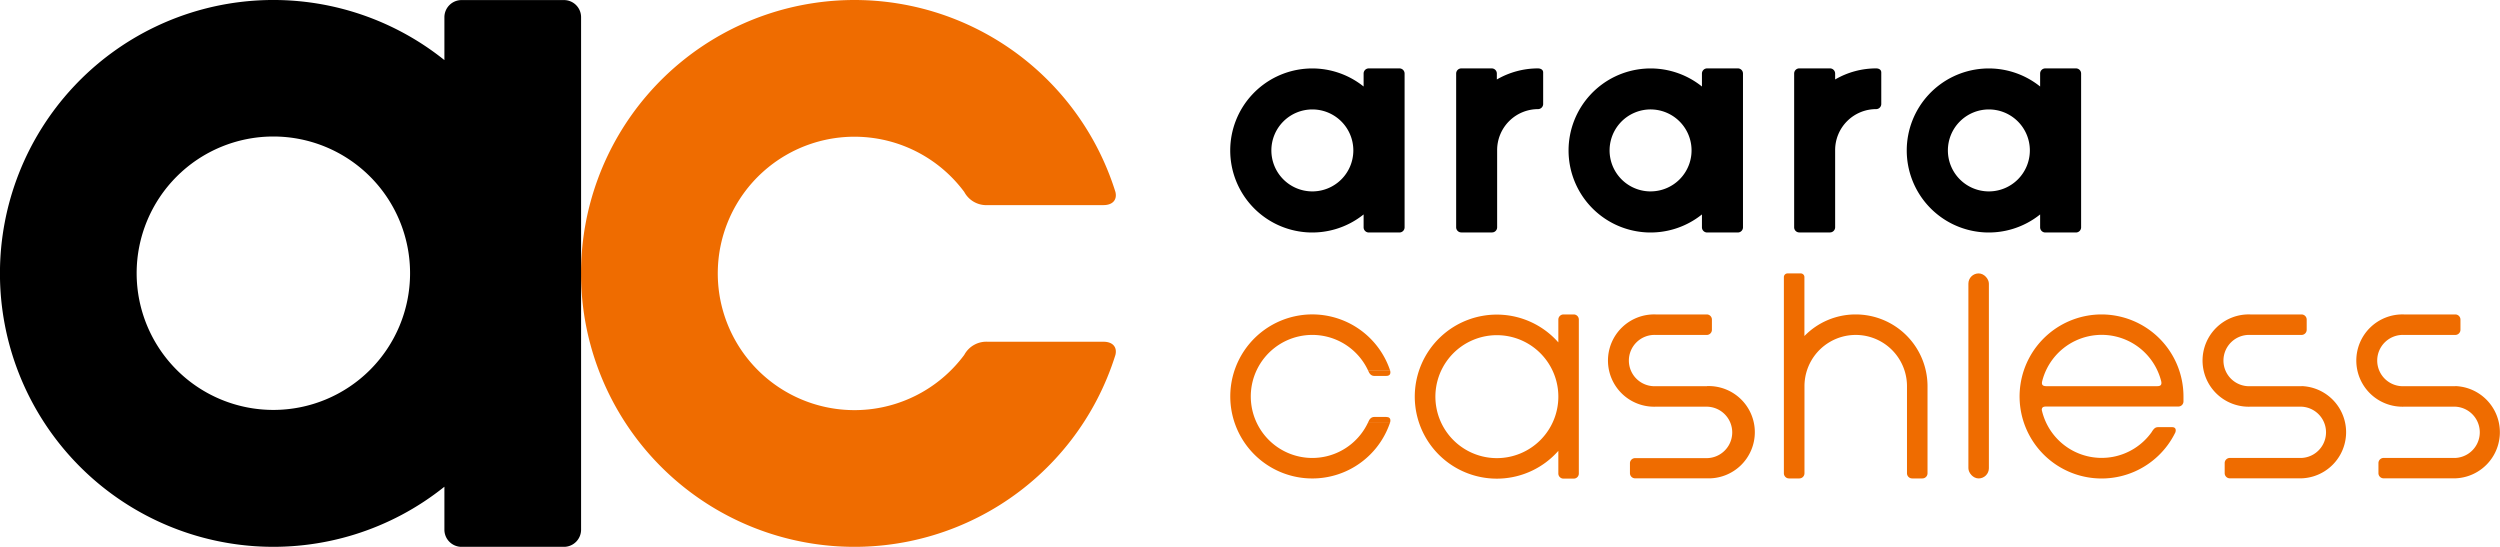 <svg xmlns="http://www.w3.org/2000/svg" width="173.728" height="38" viewBox="0 0 173.728 38"><g transform="translate(0.044 0.015)"><g transform="translate(-0.044 -0.015)"><path d="M156.769,23.733h-8.042a1.742,1.742,0,0,0-1.632.915,9.5,9.5,0,1,1,0-11.325,1.739,1.739,0,0,0,1.632.915h8.042c.653,0,.962-.382.831-.915a19,19,0,1,0,0,11.325h0C157.731,24.115,157.423,23.733,156.769,23.733Z" transform="translate(-80.088 0.015)" fill="#ef6c00"/><path d="M39.15-.007H32.027a1.193,1.193,0,0,0-1.189,1.186V4.164a19,19,0,1,0,0,29.647V36.8a1.193,1.193,0,0,0,1.189,1.189H39.15A1.193,1.193,0,0,0,40.336,36.8V1.179A1.189,1.189,0,0,0,39.15-.007ZM18.966,28.474a9.5,9.5,0,1,1,9.486-9.486A9.5,9.5,0,0,1,18.966,28.474Z" transform="translate(0.044 0.012)"/><rect width="1.424" height="14.247" rx="0.712" transform="translate(136.786 19)" fill="#ef6c00"/><path d="M374.906,59.541a4.962,4.962,0,0,0-3.558,1.5v-4.1a.255.255,0,0,0-.255-.251h-.921a.255.255,0,0,0-.251.251V70.582a.358.358,0,0,0,.362.355h.71a.359.359,0,0,0,.359-.355V64.527h0a3.562,3.562,0,1,1,7.124,0h0v6.055a.359.359,0,0,0,.359.355h.71a.359.359,0,0,0,.358-.355V64.527a4.989,4.989,0,0,0-5-4.986Z" transform="translate(-245.957 -37.69)" fill="#ef6c00"/><path d="M304.437,65.2h-.714a.359.359,0,0,0-.355.355v1.588a5.7,5.7,0,1,0,0,7.536v1.575a.355.355,0,0,0,.355.355h.714a.352.352,0,0,0,.355-.355v-10.7A.355.355,0,0,0,304.437,65.2Zm-5.344,9.985a4.272,4.272,0,1,1,3.029-1.256A4.275,4.275,0,0,1,299.093,75.185Z" transform="translate(-195.077 -43.349)" fill="#ef6c00"/><path d="M264.711,72.681a4.275,4.275,0,1,1,0-3.562h1.528a5.7,5.7,0,1,0,0,3.562Z" transform="translate(-169.631 -43.351)" fill="#ef6c00"/><path d="M283.72,76.89c.09.228.225.355.419.355h.831c.194,0,.335-.087.278-.355" transform="translate(-188.64 -51.122)" fill="#ef6c00"/><path d="M283.72,86.815c.09-.228.225-.355.419-.355h.831c.194,0,.335.087.278.355" transform="translate(-188.64 -57.485)" fill="#ef6c00"/><path d="M266.88,14.17h-2.138a.358.358,0,0,0-.355.359v.9a5.7,5.7,0,1,0,0,8.889v.9a.358.358,0,0,0,.355.355h2.138a.358.358,0,0,0,.355-.355V14.529a.358.358,0,0,0-.355-.359Zm-6.055,8.548a2.848,2.848,0,1,1,2.848-2.848A2.848,2.848,0,0,1,260.825,22.718Z" transform="translate(-169.628 -9.417)"/><path d="M337.043,14.17h-2.128a.359.359,0,0,0-.359.359v.9a5.7,5.7,0,1,0,0,8.889v.9a.359.359,0,0,0,.359.355h2.134a.358.358,0,0,0,.359-.355V14.528a.358.358,0,0,0-.365-.359Zm-6.055,8.548A2.848,2.848,0,1,1,333,21.884,2.848,2.848,0,0,1,330.988,22.717Z" transform="translate(-216.286 -9.417)"/><path d="M407.189,14.17h-2.138a.359.359,0,0,0-.355.359v.9a5.7,5.7,0,1,0,0,8.889v.9a.359.359,0,0,0,.355.355h2.138a.358.358,0,0,0,.355-.355V14.529a.358.358,0,0,0-.355-.359Zm-6.055,8.548a2.848,2.848,0,1,1,2.848-2.848A2.848,2.848,0,0,1,401.135,22.718Z" transform="translate(-262.925 -9.417)"/><path d="M307.623,14.17a5.7,5.7,0,0,0-2.851.771v-.412a.355.355,0,0,0-.355-.359H302.3a.359.359,0,0,0-.355.359V25.214a.358.358,0,0,0,.355.355h2.138a.355.355,0,0,0,.355-.355V19.853A2.848,2.848,0,0,1,307.639,17a.359.359,0,0,0,.352-.338V14.448C307.991,14.26,307.817,14.17,307.623,14.17Z" transform="translate(-200.755 -9.417)"/><path d="M377.75,14.17a5.662,5.662,0,0,0-2.851.77v-.412a.359.359,0,0,0-.355-.359h-2.138a.355.355,0,0,0-.355.359V25.214a.355.355,0,0,0,.355.355h2.138a.359.359,0,0,0,.355-.355V19.853A2.848,2.848,0,0,1,377.75,17a.358.358,0,0,0,.355-.355v-2.2C378.1,14.26,377.944,14.17,377.75,14.17Z" transform="translate(-247.373 -9.417)"/><path d="M424.531,65.2a5.7,5.7,0,1,0,5.123,8.192h0c.06-.188.017-.359-.228-.359h-.972c-.2,0-.3.1-.459.359a4.265,4.265,0,0,1-7.626-1.558c0-.241.2-.235.375-.235h9.117a.355.355,0,0,0,.355-.355h0V70.91A5.7,5.7,0,0,0,424.531,65.2Zm3.78,4.986h-7.556c-.194,0-.446,0-.355-.355a4.265,4.265,0,0,1,8.266,0C428.753,70.193,428.505,70.186,428.311,70.186Z" transform="translate(-278.484 -43.349)" fill="#ef6c00"/><path d="M340.349,70.182h-3.568a1.783,1.783,0,1,1,0-3.562h3.568a.359.359,0,0,0,.335-.355v-.714a.359.359,0,0,0-.335-.355h-3.568a3.207,3.207,0,1,0,0,6.41h3.569a1.788,1.788,0,0,1,0,3.575h-4.993a.359.359,0,0,0-.369.335v.714a.359.359,0,0,0,.358.355h5a3.207,3.207,0,1,0,0-6.41Z" transform="translate(-221.721 -43.345)" fill="#ef6c00"/><path d="M463.653,70.182h-3.562a1.783,1.783,0,1,1,0-3.562h3.562a.358.358,0,0,0,.355-.355v-.714a.359.359,0,0,0-.355-.355h-3.562a3.207,3.207,0,1,0,0,6.41h3.562a1.783,1.783,0,0,1,0,3.562h-4.989a.358.358,0,0,0-.355.348v.714a.358.358,0,0,0,.355.355h4.989a3.207,3.207,0,0,0,0-6.41Z" transform="translate(-303.713 -43.345)" fill="#ef6c00"/><path d="M495.543,70.182h-3.562a1.783,1.783,0,1,1,0-3.562h3.562a.359.359,0,0,0,.355-.355v-.714a.359.359,0,0,0-.355-.355h-3.562a3.207,3.207,0,1,0,0,6.41h3.562a1.783,1.783,0,0,1,0,3.562h-4.989a.359.359,0,0,0-.355.348v.714a.359.359,0,0,0,.355.355h4.989a3.207,3.207,0,0,0,0-6.41Z" transform="translate(-324.918 -43.345)" fill="#ef6c00"/></g></g></svg>